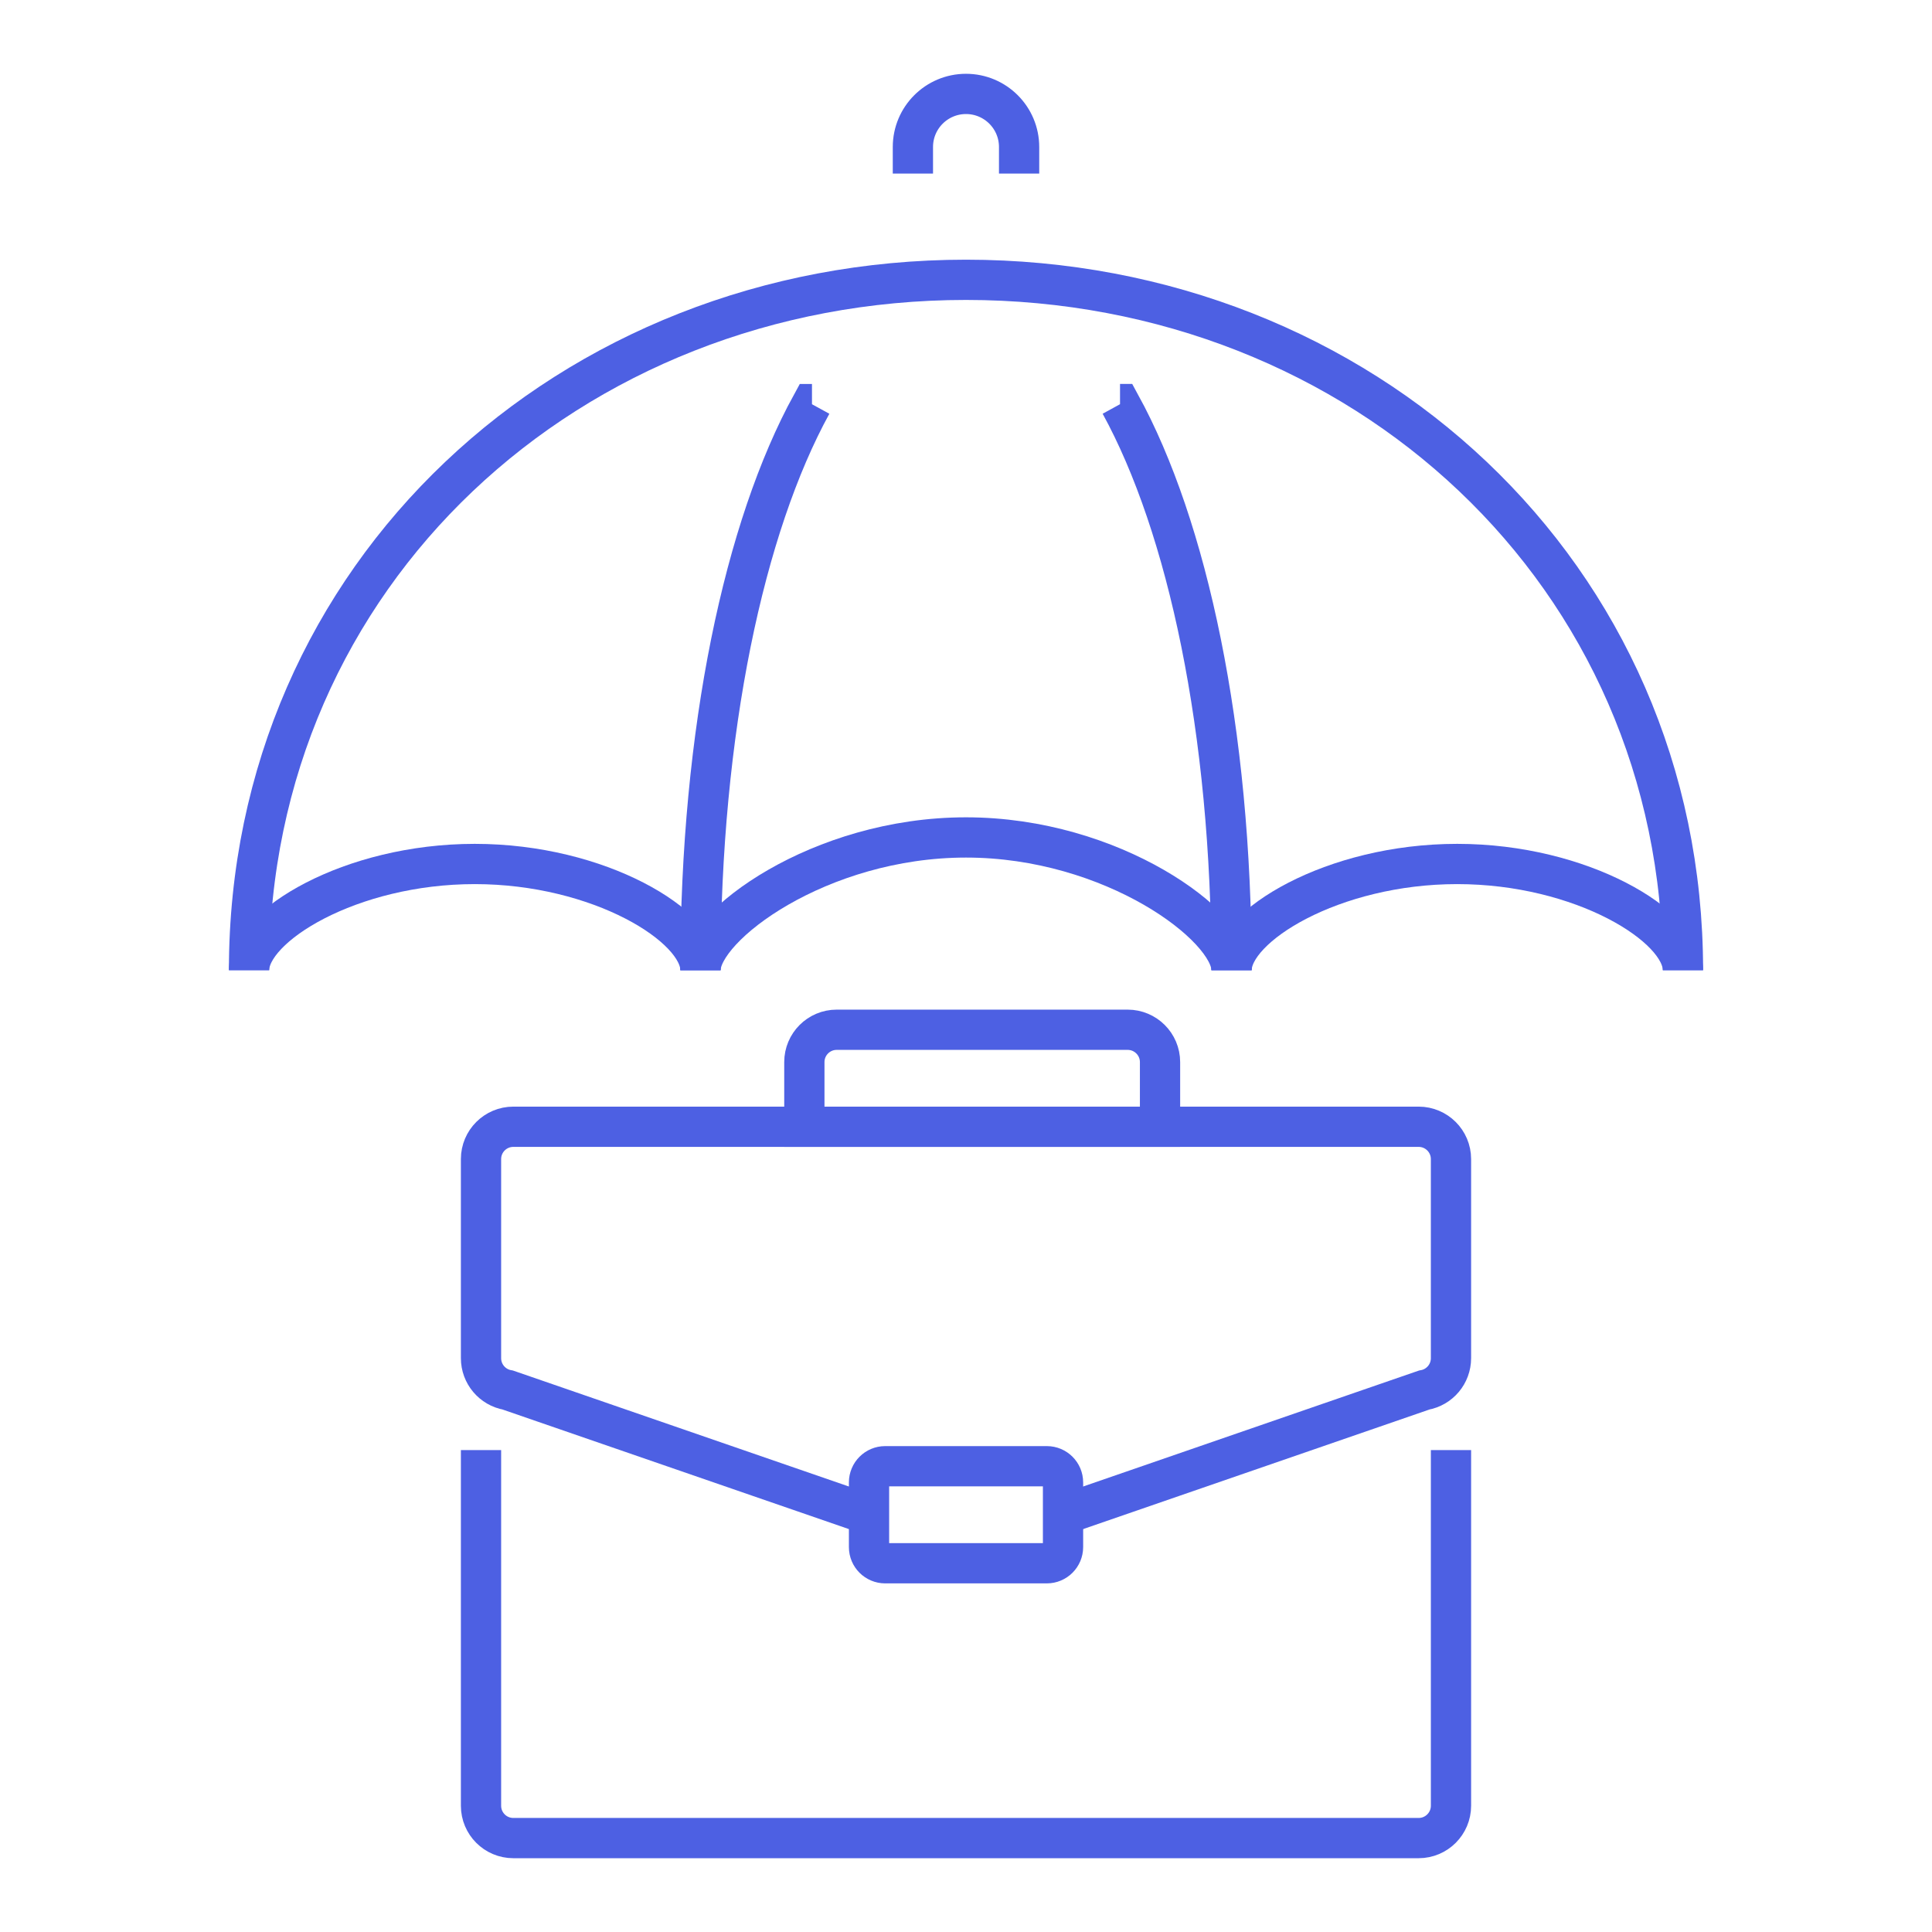 <?xml version="1.0" encoding="utf-8"?>
<!-- Generator: Adobe Illustrator 16.0.0, SVG Export Plug-In . SVG Version: 6.00 Build 0)  -->
<!DOCTYPE svg PUBLIC "-//W3C//DTD SVG 1.1//EN" "http://www.w3.org/Graphics/SVG/1.1/DTD/svg11.dtd">
<svg version="1.1" id="Calque_1" xmlns="http://www.w3.org/2000/svg" xmlns:xlink="http://www.w3.org/1999/xlink" x="0px" y="0px"
	 width="72px" height="72px" viewBox="0 0 72 72" enable-background="new 0 0 72 72" xml:space="preserve">
<g>
	<g>
		<path fill="none" stroke="#4D60E3" stroke-width="1.5" stroke-miterlimit="10" d="M54.074,54.041v13.254
			c0,0.666-0.541,1.205-1.205,1.205H19.131c-0.666,0-1.205-0.539-1.205-1.205V54.041"/>
		<path fill="none" stroke="#4D60E3" stroke-width="1.5" stroke-miterlimit="10" d="M32.385,56.45l-13.459-4.647
			c-0.578-0.1-1-0.601-1-1.188v-7.42c0-0.665,0.54-1.204,1.205-1.204h33.738c0.664,0,1.205,0.539,1.205,1.204v7.42
			c0,0.587-0.422,1.088-1,1.188L39.615,56.45"/>
		<path fill="none" stroke="#4D60E3" stroke-width="1.5" stroke-miterlimit="10" d="M39.012,58.258h-6.024
			c-0.333,0-0.602-0.27-0.602-0.602v-2.411c0-0.333,0.27-0.603,0.602-0.603h6.024c0.334,0,0.604,0.27,0.604,0.603v2.411
			C39.615,57.988,39.346,58.258,39.012,58.258z"/>
		<path fill="none" stroke="#4D60E3" stroke-width="1.5" stroke-miterlimit="10" d="M43.23,41.991H29.976v-2.41
			c0-0.665,0.539-1.205,1.205-1.205h10.843c0.666,0,1.207,0.54,1.207,1.205V41.991z"/>
	</g>
	<g>
		<path fill="none" stroke="#4D60E3" stroke-width="1.5" stroke-miterlimit="10" d="M9.281,36.156
			C9.281,21.4,21.244,10.428,36,10.428c14.756,0,26.719,10.973,26.719,25.729"/>
		<path fill="none" stroke="#4D60E3" stroke-width="1.5" stroke-miterlimit="10" d="M45.896,36.156
			c0-8.965-1.645-16.535-4.146-21.098h-0.01"/>
		<path fill="none" stroke="#4D60E3" stroke-width="1.5" stroke-miterlimit="10" d="M30.26,15.059h-0.01
			c-2.503,4.563-4.146,12.133-4.146,21.098"/>
		<path fill="none" stroke="#4D60E3" stroke-width="1.5" stroke-miterlimit="10" d="M34.021,6.469v-0.99
			C34.021,4.386,34.907,3.5,36,3.5l0,0c1.093,0,1.979,0.886,1.979,1.979v0.99"/>
		<path fill="none" stroke="#4D60E3" stroke-width="1.5" stroke-miterlimit="10" d="M9.281,36.156c0-1.643,3.771-3.958,8.412-3.958
			s8.412,2.315,8.412,3.958"/>
		<path fill="none" stroke="#4D60E3" stroke-width="1.5" stroke-miterlimit="10" d="M45.896,36.156c0-1.643,3.77-3.958,8.41-3.958
			c4.643,0,8.412,2.315,8.412,3.958"/>
		<path fill="none" stroke="#4D60E3" stroke-width="1.5" stroke-miterlimit="10" d="M26.104,36.156c0-1.643,4.433-4.947,9.896-4.947
			c5.463,0,9.897,3.305,9.897,4.947"/>
	</g>
</g>
</svg>
